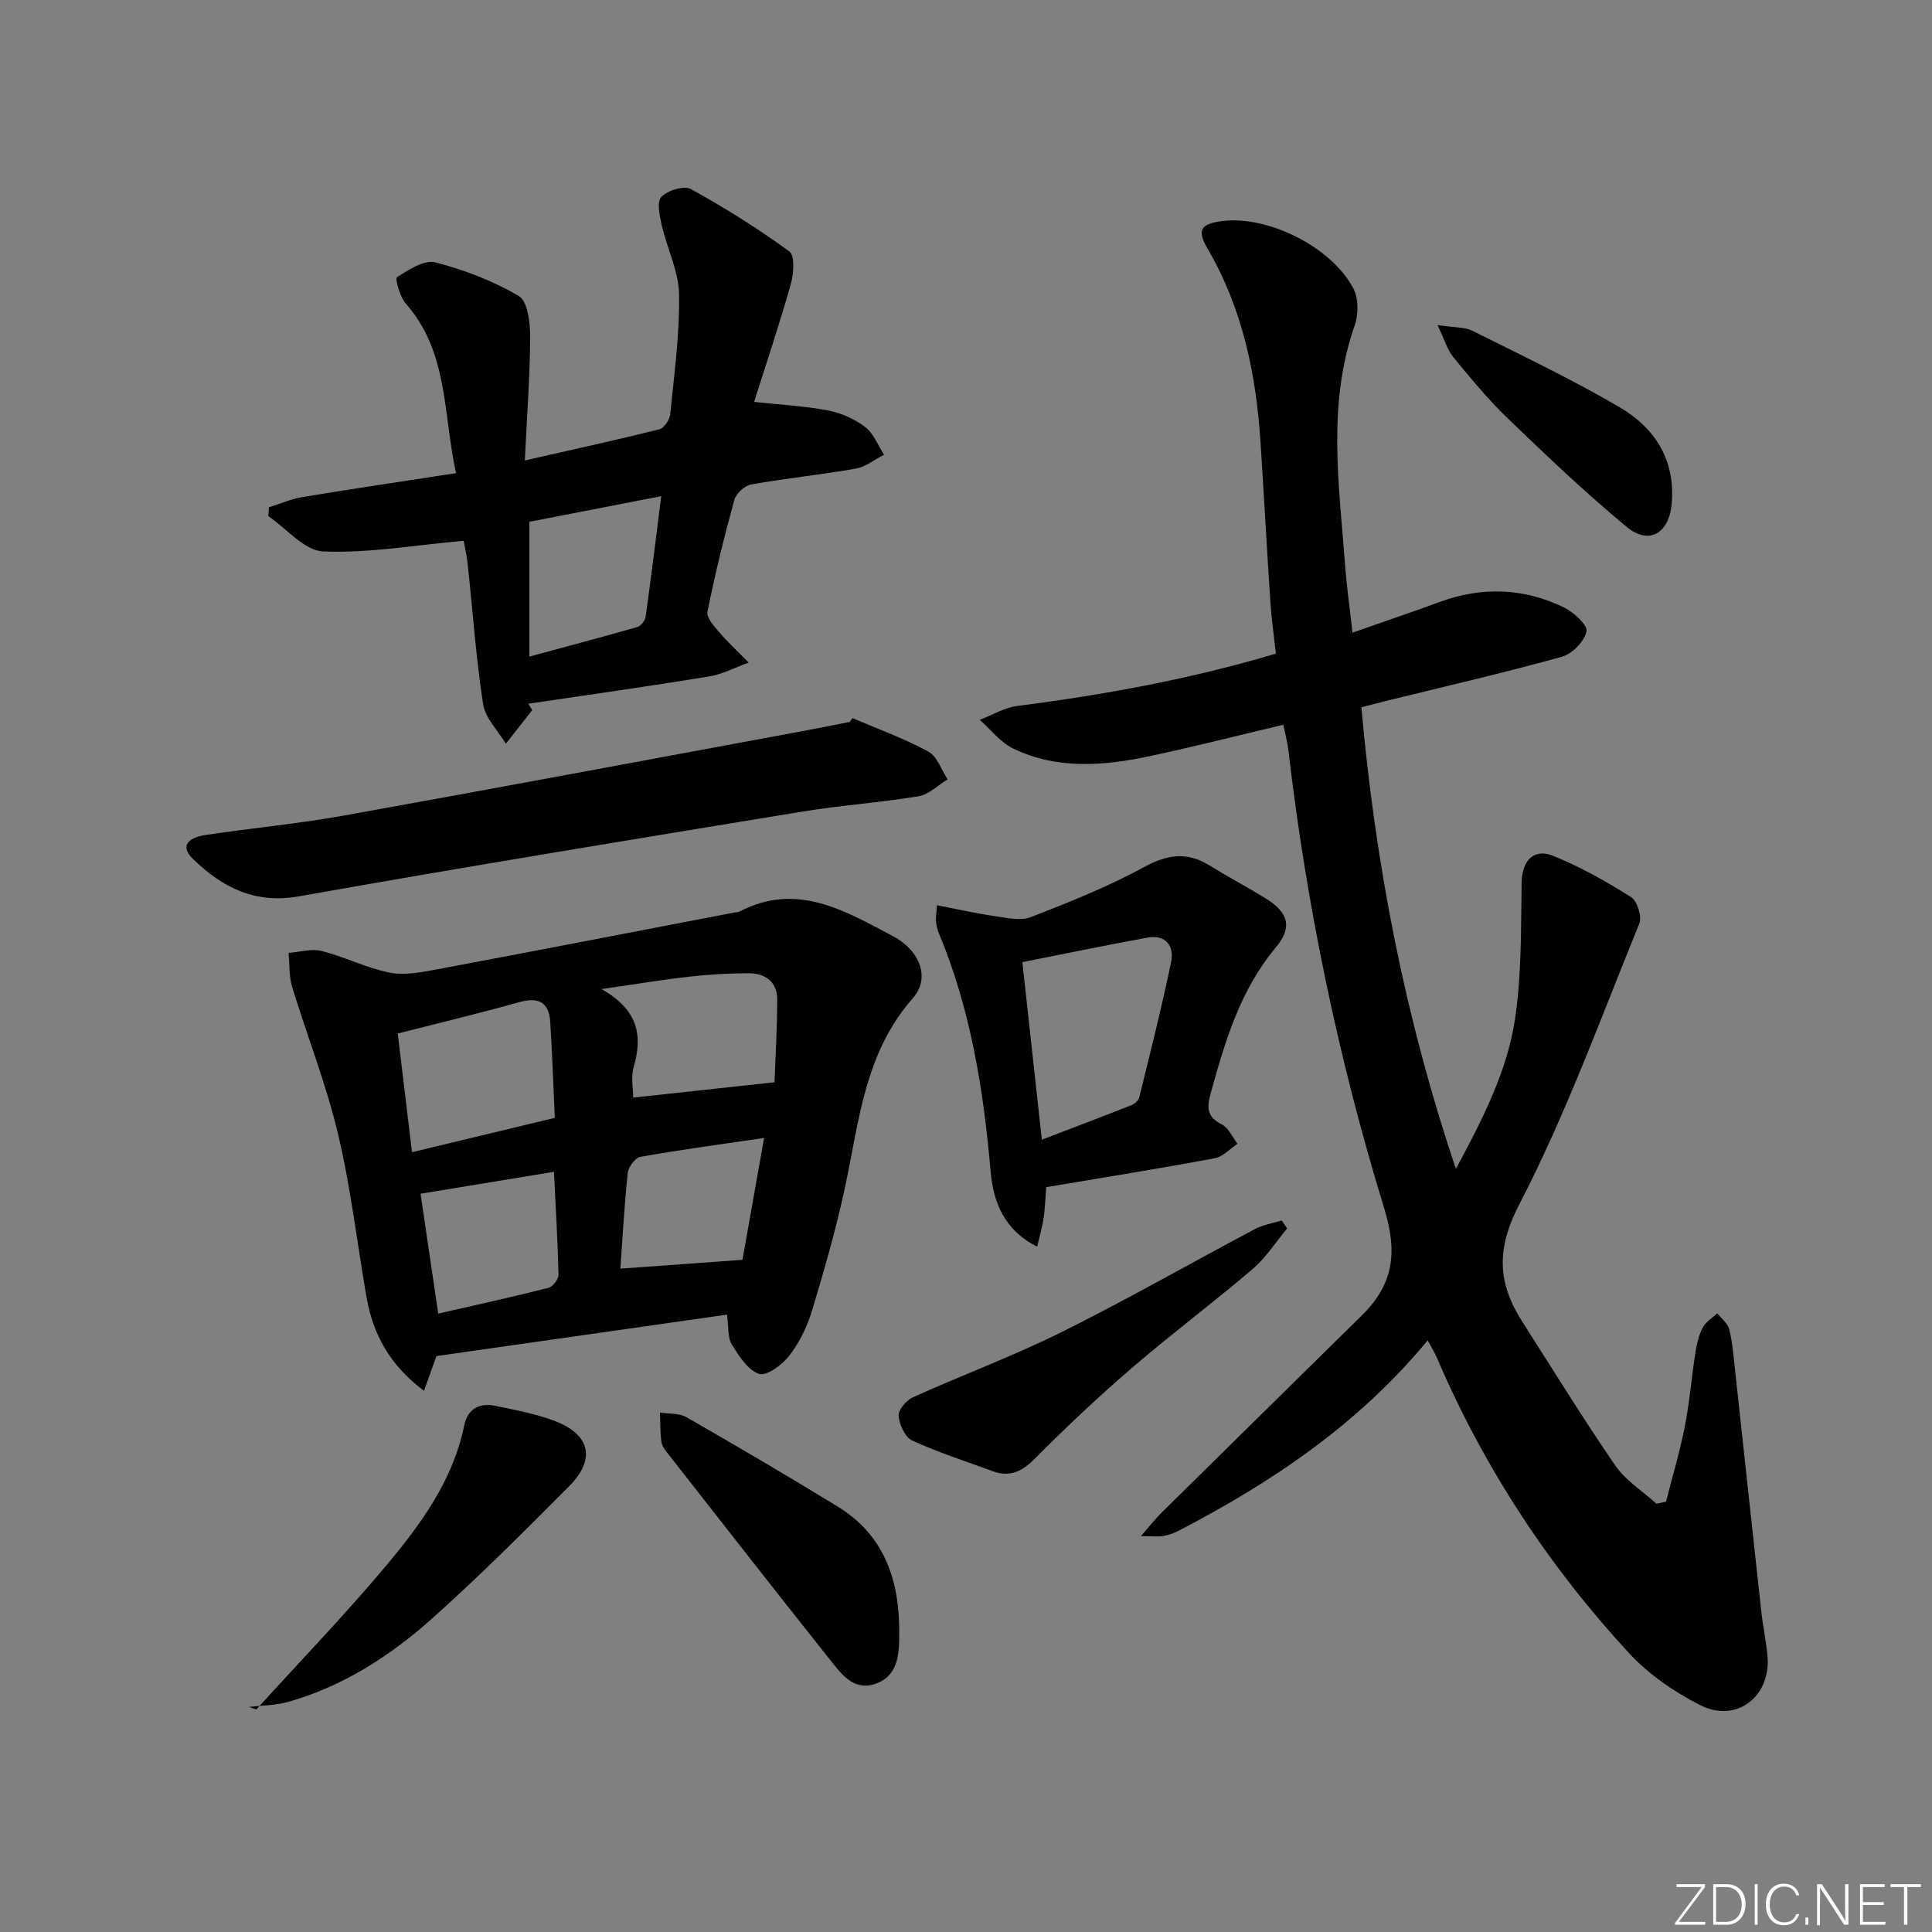 <svg enable-background="new 0 0 400 400" viewBox="0 0 400 400" xmlns="http://www.w3.org/2000/svg"><rect x="0" y="0" width="400" height="400" fill="#808080" stroke="none"/><path d="m346.9 398 5.4-7.3h-5.2v-.6h5.9v.6l-5.4 7.2h5.5l-.1.6h-6.2v-.5z" fill="#fafbfc"/><path d="m354.7 390.1h2.8c2.3 0 3.9 1.6 3.9 4.1s-1.6 4.3-3.9 4.3h-2.8zm.6 7.8h2c2.2 0 3.3-1.6 3.3-3.6 0-1.8-1-3.6-3.3-3.6h-2z" fill="#fafbfc"/><path d="m363.9 390.1v8.4h-.6v-8.4z" fill="#fafbfc"/><path d="m372.5 396.3c-.4 1.3-1.4 2.3-3.2 2.3-2.4 0-3.7-1.9-3.7-4.3 0-2.3 1.2-4.3 3.7-4.3 1.8 0 2.9 1 3.2 2.4h-.6c-.4-1.1-1.1-1.8-2.5-1.8-2.1 0-3 1.9-3 3.7s.9 3.7 3 3.7c1.4 0 2.1-.7 2.5-1.7z" fill="#fafbfc"/><path d="m373.8 398.5v-1.5h.6v1.5z" fill="#fafbfc"/><path d="m376.2 398.5v-8.4h1c1.3 2 4.4 6.7 4.9 7.6-.1-1.2-.1-2.4-.1-3.8v-3.8h.7v8.4h-.9c-1.2-1.9-4.4-6.8-5-7.7.1 1.1 0 2.3 0 3.9v3.9h-.6z" fill="#fafbfc"/><path d="m390 394.4h-4.3v3.5h4.7l-.1.6h-5.2v-8.4h5.1v.6h-4.5v3.1h4.3z" fill="#fafbfc"/><path d="m394.2 390.7h-2.8v-.6h6.3v.6h-2.8v7.8h-.7z" fill="#fafbfc"/><g fill="#010000"><path d="m280.02 130.98c6.57-2.31 12.39-4.27 18.15-6.38 8.73-3.2 17.34-2.85 25.63 1.16 2.02.98 4.96 3.69 4.67 4.98-.46 2.08-2.97 4.65-5.11 5.24-11.98 3.32-24.1 6.12-36.18 9.09-1.59.39-3.18.82-5.32 1.37 2.88 32.26 8.87 63.73 19.57 95.57 5.69-10.59 10.66-20.38 12.26-31.17 1.37-9.26 1.19-18.77 1.35-28.18.07-4.33 2.44-7.12 6.47-5.49 5.65 2.27 11.03 5.32 16.19 8.57 1.28.8 2.28 4.05 1.7 5.48-7.96 19.52-15.17 39.46-24.84 58.11-4.88 9.42-4.46 16.39.66 24.39 6.35 9.93 12.52 19.98 19.2 29.69 2.15 3.12 5.65 5.31 8.53 7.92.66-.14 1.32-.28 1.98-.42 1.32-5.18 2.86-10.31 3.89-15.55.99-5.04 1.4-10.2 2.19-15.28.28-1.79.7-3.64 1.52-5.22.62-1.18 1.98-1.98 3.02-2.95.85 1.08 2.14 2.05 2.45 3.28.66 2.55.87 5.22 1.16 7.85 1.84 16.82 3.63 33.64 5.48 50.46.34 3.13 1.02 6.24 1.3 9.37.74 8.39-6.42 13.95-13.91 10.17-5.38-2.72-10.68-6.37-14.75-10.77-16.71-18.1-30.08-38.49-39.8-61.19-.45-1.04-1.05-2.01-1.89-3.58-14.28 17.31-32.12 29.3-51.42 39.35-1.02.53-2.15.95-3.27 1.15-1.11.2-2.29.04-4.68.04 1.82-2.09 2.93-3.54 4.21-4.8 13.84-13.66 27.71-27.29 41.56-40.94 6.45-6.36 7.44-12.85 4.6-22.11-9.5-30.94-16.08-62.62-19.84-94.84-.19-1.63-.63-3.23-1.05-5.3-9.38 2.22-18.47 4.55-27.65 6.5-9.54 2.03-19.19 2.82-28.31-1.59-2.64-1.28-4.61-3.91-6.89-5.93 2.59-.99 5.11-2.53 7.78-2.87 17.94-2.3 35.67-5.52 53.53-10.83-.4-3.66-.9-7.07-1.13-10.51-.74-11.11-1.33-22.23-2.06-33.34-.92-14.05-3.72-27.6-10.93-39.95-2.26-3.88-1.52-5.18 2.99-5.76 9.42-1.21 22.71 5.35 27.19 14 1.07 2.07 1.05 5.35.25 7.63-5.78 16.48-3.18 33.23-1.96 49.93.33 4.28.94 8.54 1.51 13.65z"/><path d="m150.52 272.18c-20.2 2.88-40.03 5.71-60.16 8.58-.63 1.76-1.44 4.02-2.58 7.19-7.08-5.3-10.57-11.71-11.91-19.45-1.95-11.28-3.26-22.71-5.91-33.83-2.45-10.28-6.38-20.19-9.47-30.32-.68-2.22-.52-4.7-.75-7.06 2.3-.17 4.74-.94 6.86-.4 4.76 1.21 9.27 3.52 14.06 4.48 3.1.62 6.57-.07 9.78-.67 20.56-3.85 41.09-7.84 61.63-11.78.33-.06.7-.01.98-.16 11.86-6.24 21.85-.21 31.82 5.06 5.64 2.98 7.79 8.69 4.12 12.85-10.02 11.37-11.12 25.55-14.07 39.29-1.84 8.58-4.28 17.04-6.82 25.45-.99 3.28-2.6 6.56-4.68 9.26-1.46 1.89-4.72 4.3-6.26 3.78-2.35-.8-4.2-3.75-5.68-6.15-.86-1.4-.6-3.5-.96-6.12zm-68.17-58.2c.93 7.79 1.9 15.82 2.95 24.57 10.05-2.42 19.59-4.71 29.57-7.11-.32-6.99-.54-13.44-.95-19.88-.26-4.13-2.48-5.18-6.43-4.07-8.08 2.27-16.25 4.22-25.14 6.49zm78.01 10.09c.18-5.12.55-11.15.55-17.19 0-3.66-2.54-5.38-5.92-5.38-4.14 0-8.29.26-12.4.72-5.46.61-10.89 1.53-18.06 2.56 7.78 4.39 8.5 9.77 6.66 16.17-.6 2.1-.09 4.51-.09 6.3 9.45-1.03 18.75-2.04 29.26-3.18zm-73.29 23.08c1.21 8.21 2.41 16.33 3.66 24.82 7.77-1.78 15.33-3.44 22.83-5.34.89-.23 2.09-1.79 2.07-2.71-.15-6.93-.58-13.86-.94-21.31-9.22 1.52-18.13 2.99-27.62 4.54zm66.65 13.68c1.37-7.71 2.85-16.05 4.48-25.23-9.26 1.36-17.47 2.46-25.61 3.91-1.07.19-2.49 2.09-2.62 3.32-.7 6.54-1.05 13.13-1.53 19.83 8.4-.61 16.42-1.19 25.28-1.83z"/><path d="m95.99 111.96c-10.18.91-19.67 2.6-29.08 2.21-3.88-.16-7.59-4.75-11.37-7.32.05-.61.09-1.21.14-1.82 2.31-.72 4.58-1.73 6.95-2.12 10.28-1.7 20.58-3.22 31.79-4.95-2.73-12.38-1.54-25.06-10.41-35.11-1.23-1.39-2.25-5.2-1.85-5.45 2.43-1.51 5.64-3.67 7.95-3.08 6 1.53 11.98 3.84 17.3 6.96 1.83 1.08 2.36 5.49 2.35 8.37-.03 8.1-.65 16.2-1.1 25.68 9.98-2.27 18.95-4.22 27.84-6.44.98-.25 2.15-1.97 2.26-3.11.82-8.27 1.97-16.57 1.83-24.84-.08-4.79-2.48-9.51-3.59-14.32-.44-1.94-1.05-4.84-.08-5.85 1.3-1.35 4.7-2.41 6.11-1.63 7.04 3.88 13.9 8.18 20.39 12.91 1.16.85.92 4.6.32 6.72-2.33 8.26-5.07 16.41-7.61 24.44 5.65.61 10.58.86 15.37 1.78 2.69.52 5.47 1.77 7.64 3.43 1.74 1.33 2.63 3.78 3.89 5.73-1.95.99-3.8 2.51-5.86 2.87-7.18 1.27-14.46 2-21.64 3.28-1.35.24-3.12 1.87-3.49 3.19-2.11 7.66-4.02 15.4-5.57 23.19-.25 1.25 1.46 3.07 2.57 4.36 1.86 2.16 3.98 4.11 5.98 6.14-2.76.99-5.45 2.43-8.3 2.89-12.42 2.03-24.89 3.78-37.34 5.63.27.44.53.88.8 1.33-1.82 2.32-3.63 4.64-5.45 6.96-1.63-2.73-4.26-5.3-4.71-8.21-1.47-9.5-2.13-19.13-3.16-28.7-.18-1.93-.64-3.85-.87-5.12zm40.91-9.23c-9.75 1.89-18.73 3.64-27.3 5.3v27.91c7.86-2.13 15.13-4.05 22.35-6.12.73-.21 1.61-1.32 1.72-2.11 1.12-7.99 2.09-16 3.23-24.98z"/><path d="m216.61 245.79c-.2 2.55-.26 4.54-.55 6.49-.26 1.76-.78 3.47-1.33 5.82-6.92-3.45-9.1-9.37-9.64-15.63-1.47-16.95-4.14-33.57-10.76-49.37-.31-.75-.45-1.6-.54-2.41-.07-.64.06-1.31.19-3.27 4.13.79 7.99 1.68 11.9 2.24 2.51.36 5.39 1.06 7.57.21 7.99-3.1 16-6.31 23.51-10.4 4.81-2.61 8.83-3.13 13.43-.3 3.82 2.35 7.79 4.46 11.61 6.81 4.72 2.9 5.68 5.95 2.15 10.17-7.4 8.85-10.5 19.41-13.48 30.16-.81 2.93-.86 4.93 2.29 6.49 1.4.69 2.19 2.63 3.25 4.01-1.56 1.03-3 2.68-4.69 2.99-11.55 2.15-23.15 4.01-34.91 5.99zm-.91-9.83c6.93-2.65 12.77-4.86 18.58-7.16.66-.26 1.44-.98 1.6-1.63 2.29-9.32 4.65-18.63 6.59-28.03.66-3.23-1.07-5.71-4.87-5.02-8.55 1.55-17.06 3.33-25.93 5.08 1.37 12.4 2.63 23.9 4.03 36.76z"/><path d="m176.49 148.68c5.26 2.25 10.69 4.2 15.7 6.92 1.84.99 2.7 3.78 4.01 5.75-1.99 1.21-3.87 3.14-6 3.5-8.03 1.33-16.18 1.88-24.21 3.2-34.71 5.7-69.42 11.36-104.05 17.52-9.22 1.64-15.88-1.85-21.96-7.7-2.54-2.45-1.52-4.38 2.69-5.01 9.52-1.43 19.14-2.32 28.61-4.02 31.83-5.72 63.61-11.69 95.41-17.57 3.09-.57 6.16-1.21 9.25-1.81.18-.27.37-.52.55-.78z"/><path d="m53.06 353.93c8.94-9.84 18.18-19.42 26.72-29.58 7.25-8.63 13.99-17.76 16.34-29.26.69-3.35 3.11-4.71 6.35-4.04 4.21.87 8.51 1.66 12.49 3.19 7.26 2.79 8.4 7.91 2.9 13.44-9.25 9.31-18.56 18.61-28.33 27.36-8.7 7.78-18.5 14.1-29.91 17.33-2.58.73-5.37.71-8.06 1.03.5.17 1 .35 1.5.53z"/><path d="m266.49 254.33c-2.36 2.83-4.38 6.05-7.14 8.4-8.21 7.01-16.87 13.49-25.06 20.53-6.91 5.95-13.56 12.22-19.99 18.69-2.67 2.69-5.19 3.96-8.79 2.64-5.58-2.06-11.28-3.88-16.67-6.35-1.47-.68-2.66-3.31-2.79-5.13-.09-1.23 1.62-3.22 2.99-3.83 10.22-4.61 20.77-8.53 30.8-13.51 13.52-6.72 26.64-14.23 39.99-21.31 1.69-.89 3.68-1.2 5.53-1.78.38.55.76 1.1 1.13 1.65z"/><path d="m186.17 336.89v1.5c.03 4.32-.33 8.79-5.14 10.3-4.46 1.4-7.01-2.33-9.34-5.25-11.17-14.04-22.21-28.19-33.27-42.31-.61-.78-1.34-1.65-1.47-2.56-.29-2.02-.22-4.08-.31-6.12 1.84.3 3.97.1 5.49.97 10.51 6.03 20.96 12.16 31.29 18.49 9.27 5.66 12.6 14.56 12.75 24.98z"/><path d="m297.62 67.3c3.53.54 5.63.39 7.25 1.2 10.25 5.11 20.61 10.05 30.48 15.83 7.27 4.26 11.55 10.89 10.76 19.94-.54 6.13-4.66 8.67-9.32 4.82-8.57-7.09-16.65-14.79-24.67-22.51-4.07-3.91-7.67-8.32-11.27-12.69-1.2-1.48-1.75-3.5-3.23-6.59z"/></g></svg>